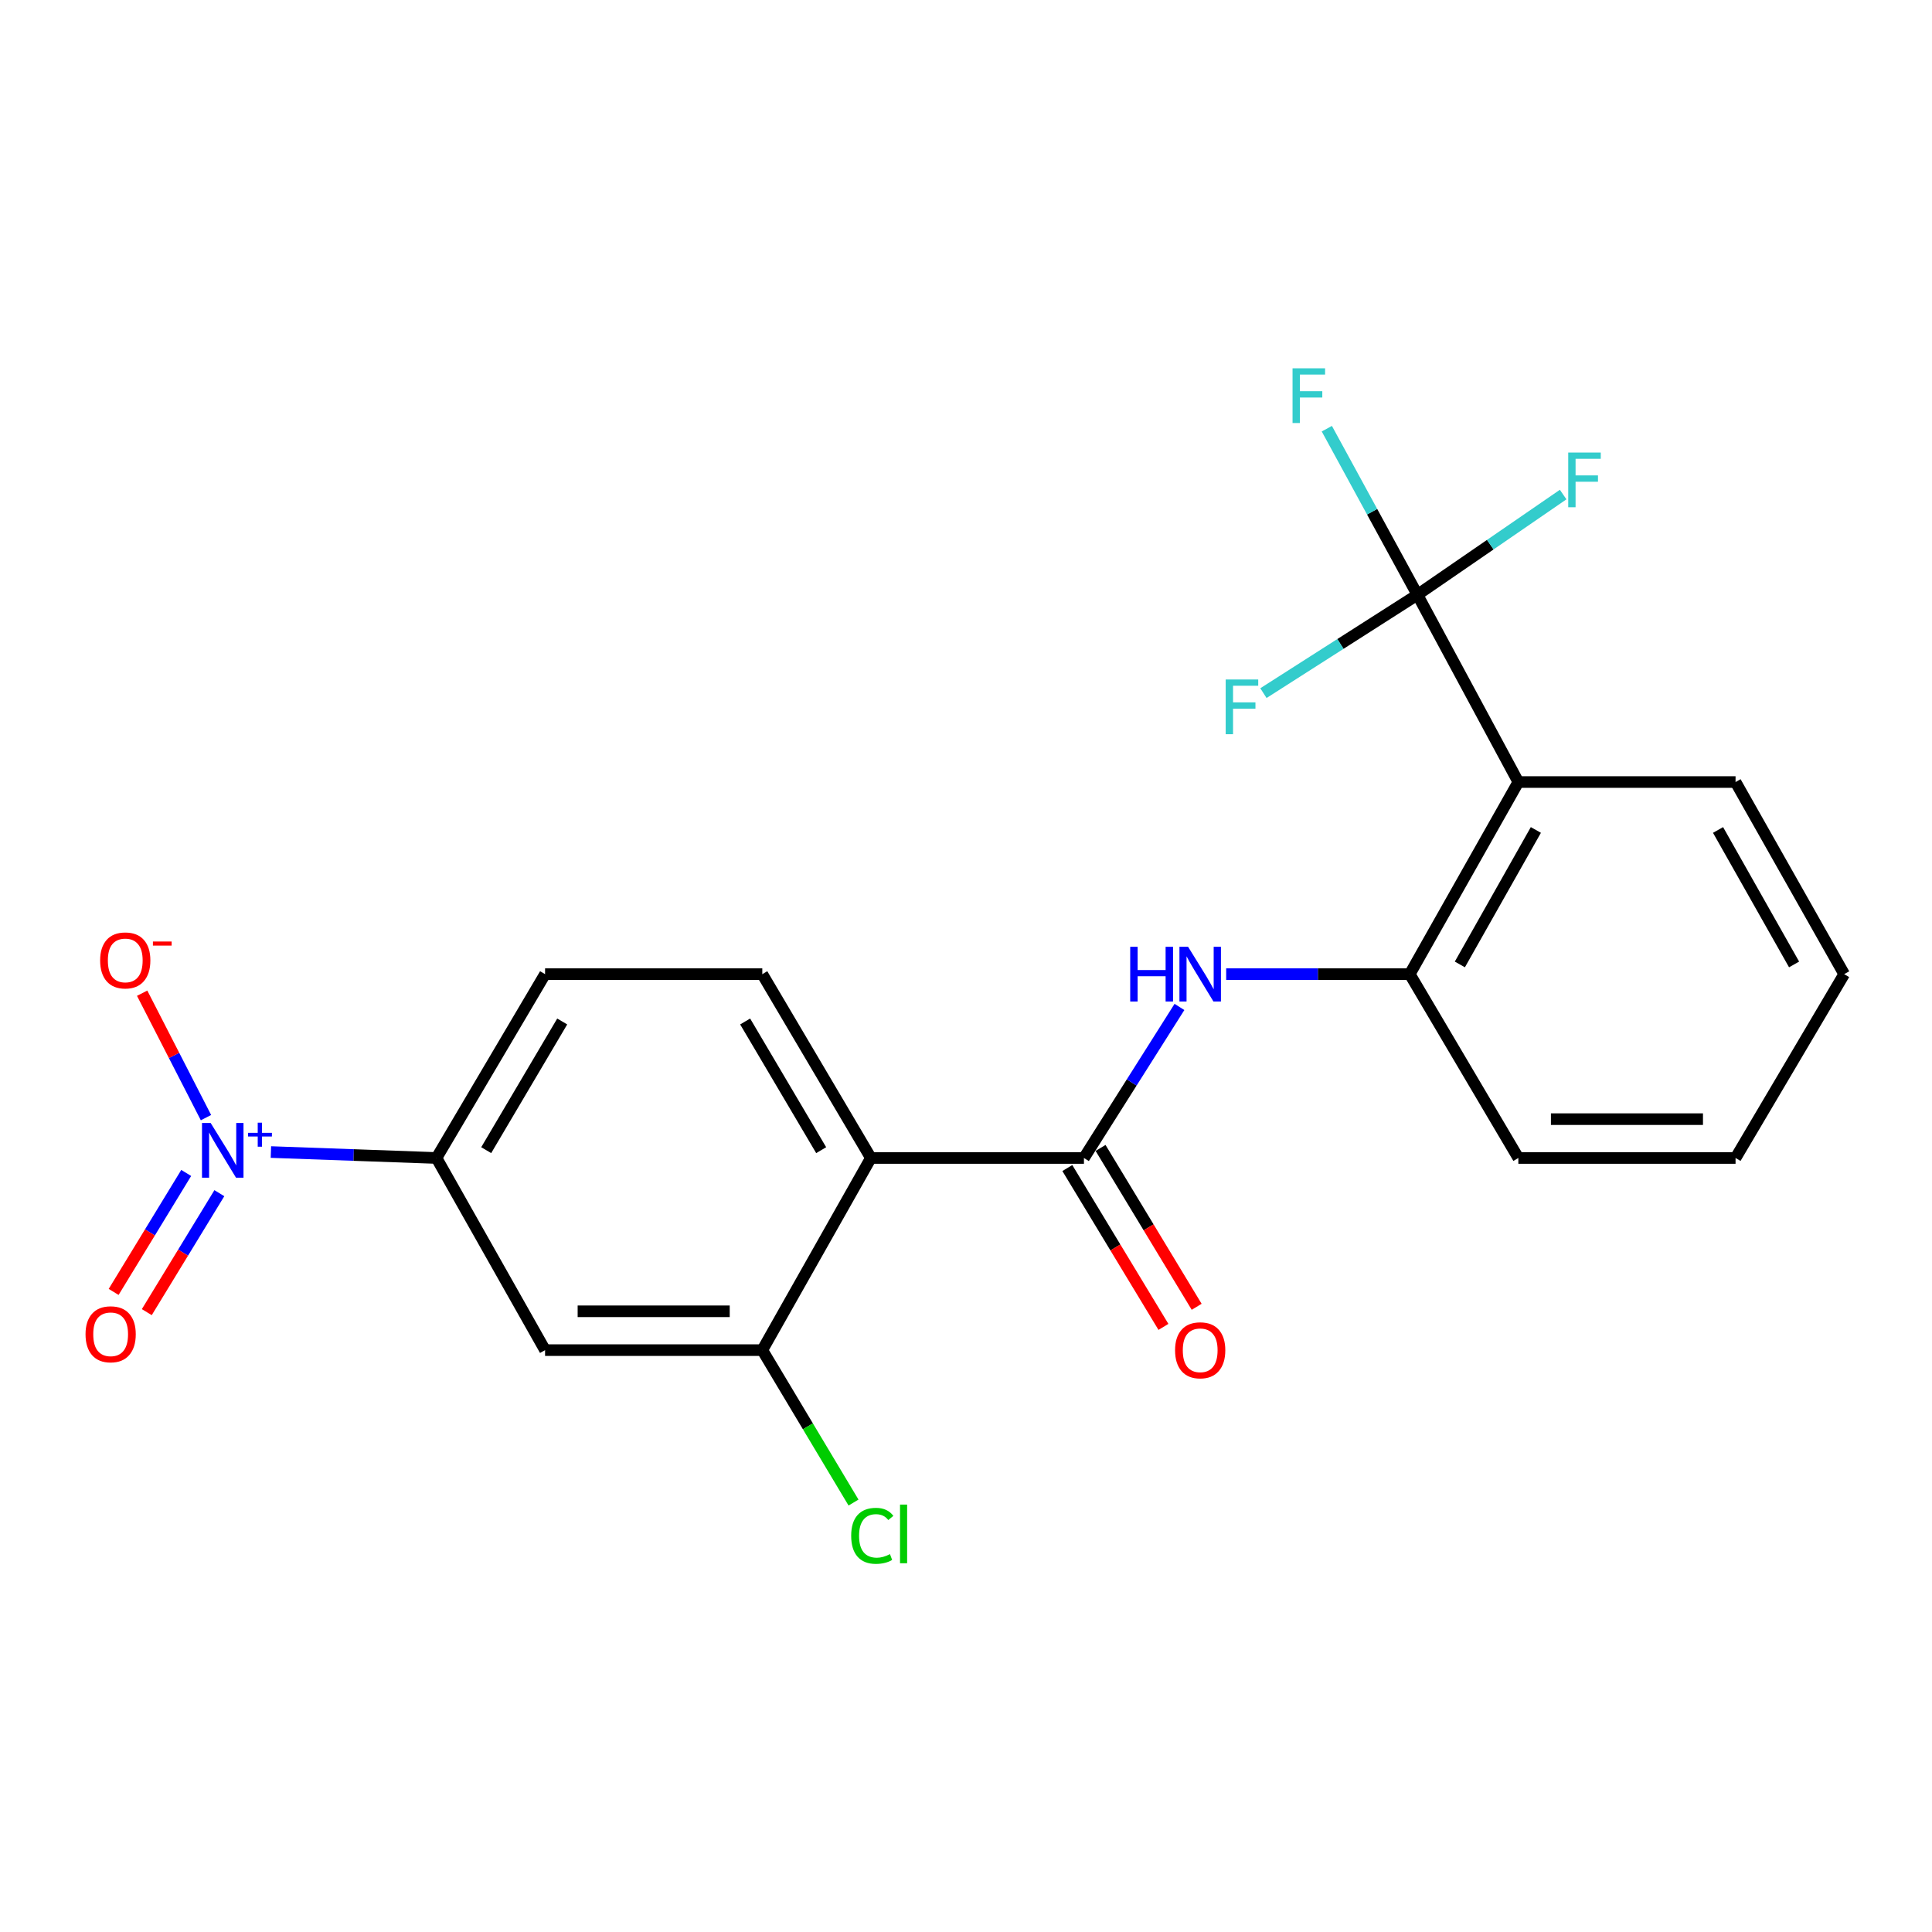 <?xml version='1.0' encoding='iso-8859-1'?>
<svg version='1.1' baseProfile='full'
              xmlns='http://www.w3.org/2000/svg'
                      xmlns:rdkit='http://www.rdkit.org/xml'
                      xmlns:xlink='http://www.w3.org/1999/xlink'
                  xml:space='preserve'
width='1000px' height='1000px' viewBox='0 0 1000 1000'>
<!-- END OF HEADER -->
<rect style='opacity:1.0;fill:#FFFFFF;stroke:none' width='1000' height='1000' x='0' y='0'> </rect>
<path class='bond-7' d='M 140.218,596.3 L 183.07,597.836' style='fill:none;fill-rule:evenodd;stroke:#0000FF;stroke-width:6px;stroke-linecap:butt;stroke-linejoin:miter;stroke-opacity:1' />
<path class='bond-7' d='M 183.07,597.836 L 225.923,599.372' style='fill:none;fill-rule:evenodd;stroke:#000000;stroke-width:6px;stroke-linecap:butt;stroke-linejoin:miter;stroke-opacity:1' />
<path class='bond-10' d='M 106.612,578.483 L 90.094,546.28' style='fill:none;fill-rule:evenodd;stroke:#0000FF;stroke-width:6px;stroke-linecap:butt;stroke-linejoin:miter;stroke-opacity:1' />
<path class='bond-10' d='M 90.094,546.28 L 73.576,514.076' style='fill:none;fill-rule:evenodd;stroke:#FF0000;stroke-width:6px;stroke-linecap:butt;stroke-linejoin:miter;stroke-opacity:1' />
<path class='bond-11' d='M 96.378,607.12 L 77.6,637.907' style='fill:none;fill-rule:evenodd;stroke:#0000FF;stroke-width:6px;stroke-linecap:butt;stroke-linejoin:miter;stroke-opacity:1' />
<path class='bond-11' d='M 77.6,637.907 L 58.821,668.695' style='fill:none;fill-rule:evenodd;stroke:#FF0000;stroke-width:6px;stroke-linecap:butt;stroke-linejoin:miter;stroke-opacity:1' />
<path class='bond-11' d='M 113.538,617.586 L 94.76,648.374' style='fill:none;fill-rule:evenodd;stroke:#0000FF;stroke-width:6px;stroke-linecap:butt;stroke-linejoin:miter;stroke-opacity:1' />
<path class='bond-11' d='M 94.76,648.374 L 75.981,679.161' style='fill:none;fill-rule:evenodd;stroke:#FF0000;stroke-width:6px;stroke-linecap:butt;stroke-linejoin:miter;stroke-opacity:1' />
<path class='bond-0' d='M 450.778,599.372 L 394.564,504.219' style='fill:none;fill-rule:evenodd;stroke:#000000;stroke-width:6px;stroke-linecap:butt;stroke-linejoin:miter;stroke-opacity:1' />
<path class='bond-0' d='M 425.04,595.323 L 385.69,528.716' style='fill:none;fill-rule:evenodd;stroke:#000000;stroke-width:6px;stroke-linecap:butt;stroke-linejoin:miter;stroke-opacity:1' />
<path class='bond-1' d='M 450.778,599.372 L 561.05,599.372' style='fill:none;fill-rule:evenodd;stroke:#000000;stroke-width:6px;stroke-linecap:butt;stroke-linejoin:miter;stroke-opacity:1' />
<path class='bond-22' d='M 450.778,599.372 L 394.564,698.823' style='fill:none;fill-rule:evenodd;stroke:#000000;stroke-width:6px;stroke-linecap:butt;stroke-linejoin:miter;stroke-opacity:1' />
<path class='bond-4' d='M 561.05,599.372 L 585.766,560.283' style='fill:none;fill-rule:evenodd;stroke:#000000;stroke-width:6px;stroke-linecap:butt;stroke-linejoin:miter;stroke-opacity:1' />
<path class='bond-4' d='M 585.766,560.283 L 610.483,521.194' style='fill:none;fill-rule:evenodd;stroke:#0000FF;stroke-width:6px;stroke-linecap:butt;stroke-linejoin:miter;stroke-opacity:1' />
<path class='bond-12' d='M 552.451,604.574 L 577.323,645.687' style='fill:none;fill-rule:evenodd;stroke:#000000;stroke-width:6px;stroke-linecap:butt;stroke-linejoin:miter;stroke-opacity:1' />
<path class='bond-12' d='M 577.323,645.687 L 602.196,686.799' style='fill:none;fill-rule:evenodd;stroke:#FF0000;stroke-width:6px;stroke-linecap:butt;stroke-linejoin:miter;stroke-opacity:1' />
<path class='bond-12' d='M 569.649,594.169 L 594.521,635.282' style='fill:none;fill-rule:evenodd;stroke:#000000;stroke-width:6px;stroke-linecap:butt;stroke-linejoin:miter;stroke-opacity:1' />
<path class='bond-12' d='M 594.521,635.282 L 619.394,676.395' style='fill:none;fill-rule:evenodd;stroke:#FF0000;stroke-width:6px;stroke-linecap:butt;stroke-linejoin:miter;stroke-opacity:1' />
<path class='bond-2' d='M 733.655,307.851 L 785.893,404.779' style='fill:none;fill-rule:evenodd;stroke:#000000;stroke-width:6px;stroke-linecap:butt;stroke-linejoin:miter;stroke-opacity:1' />
<path class='bond-14' d='M 733.655,307.851 L 693.802,333.307' style='fill:none;fill-rule:evenodd;stroke:#000000;stroke-width:6px;stroke-linecap:butt;stroke-linejoin:miter;stroke-opacity:1' />
<path class='bond-14' d='M 693.802,333.307 L 653.95,358.763' style='fill:none;fill-rule:evenodd;stroke:#33CCCC;stroke-width:6px;stroke-linecap:butt;stroke-linejoin:miter;stroke-opacity:1' />
<path class='bond-15' d='M 733.655,307.851 L 710.21,264.869' style='fill:none;fill-rule:evenodd;stroke:#000000;stroke-width:6px;stroke-linecap:butt;stroke-linejoin:miter;stroke-opacity:1' />
<path class='bond-15' d='M 710.21,264.869 L 686.766,221.887' style='fill:none;fill-rule:evenodd;stroke:#33CCCC;stroke-width:6px;stroke-linecap:butt;stroke-linejoin:miter;stroke-opacity:1' />
<path class='bond-16' d='M 733.655,307.851 L 771.371,281.916' style='fill:none;fill-rule:evenodd;stroke:#000000;stroke-width:6px;stroke-linecap:butt;stroke-linejoin:miter;stroke-opacity:1' />
<path class='bond-16' d='M 771.371,281.916 L 809.087,255.982' style='fill:none;fill-rule:evenodd;stroke:#33CCCC;stroke-width:6px;stroke-linecap:butt;stroke-linejoin:miter;stroke-opacity:1' />
<path class='bond-3' d='M 785.893,404.779 L 729.691,504.219' style='fill:none;fill-rule:evenodd;stroke:#000000;stroke-width:6px;stroke-linecap:butt;stroke-linejoin:miter;stroke-opacity:1' />
<path class='bond-3' d='M 794.962,429.585 L 755.62,499.193' style='fill:none;fill-rule:evenodd;stroke:#000000;stroke-width:6px;stroke-linecap:butt;stroke-linejoin:miter;stroke-opacity:1' />
<path class='bond-18' d='M 785.893,404.779 L 898.321,404.779' style='fill:none;fill-rule:evenodd;stroke:#000000;stroke-width:6px;stroke-linecap:butt;stroke-linejoin:miter;stroke-opacity:1' />
<path class='bond-6' d='M 634.668,504.219 L 682.18,504.219' style='fill:none;fill-rule:evenodd;stroke:#0000FF;stroke-width:6px;stroke-linecap:butt;stroke-linejoin:miter;stroke-opacity:1' />
<path class='bond-6' d='M 682.18,504.219 L 729.691,504.219' style='fill:none;fill-rule:evenodd;stroke:#000000;stroke-width:6px;stroke-linecap:butt;stroke-linejoin:miter;stroke-opacity:1' />
<path class='bond-5' d='M 394.564,698.823 L 282.125,698.823' style='fill:none;fill-rule:evenodd;stroke:#000000;stroke-width:6px;stroke-linecap:butt;stroke-linejoin:miter;stroke-opacity:1' />
<path class='bond-5' d='M 377.698,678.723 L 298.991,678.723' style='fill:none;fill-rule:evenodd;stroke:#000000;stroke-width:6px;stroke-linecap:butt;stroke-linejoin:miter;stroke-opacity:1' />
<path class='bond-17' d='M 394.564,698.823 L 418.171,738.272' style='fill:none;fill-rule:evenodd;stroke:#000000;stroke-width:6px;stroke-linecap:butt;stroke-linejoin:miter;stroke-opacity:1' />
<path class='bond-17' d='M 418.171,738.272 L 441.779,777.721' style='fill:none;fill-rule:evenodd;stroke:#00CC00;stroke-width:6px;stroke-linecap:butt;stroke-linejoin:miter;stroke-opacity:1' />
<path class='bond-19' d='M 729.691,504.219 L 785.893,599.372' style='fill:none;fill-rule:evenodd;stroke:#000000;stroke-width:6px;stroke-linecap:butt;stroke-linejoin:miter;stroke-opacity:1' />
<path class='bond-8' d='M 225.923,599.372 L 282.125,698.823' style='fill:none;fill-rule:evenodd;stroke:#000000;stroke-width:6px;stroke-linecap:butt;stroke-linejoin:miter;stroke-opacity:1' />
<path class='bond-13' d='M 225.923,599.372 L 282.125,504.219' style='fill:none;fill-rule:evenodd;stroke:#000000;stroke-width:6px;stroke-linecap:butt;stroke-linejoin:miter;stroke-opacity:1' />
<path class='bond-13' d='M 251.66,595.321 L 291.002,528.714' style='fill:none;fill-rule:evenodd;stroke:#000000;stroke-width:6px;stroke-linecap:butt;stroke-linejoin:miter;stroke-opacity:1' />
<path class='bond-9' d='M 394.564,504.219 L 282.125,504.219' style='fill:none;fill-rule:evenodd;stroke:#000000;stroke-width:6px;stroke-linecap:butt;stroke-linejoin:miter;stroke-opacity:1' />
<path class='bond-23' d='M 898.321,404.779 L 954.545,504.219' style='fill:none;fill-rule:evenodd;stroke:#000000;stroke-width:6px;stroke-linecap:butt;stroke-linejoin:miter;stroke-opacity:1' />
<path class='bond-23' d='M 889.257,429.588 L 928.615,499.196' style='fill:none;fill-rule:evenodd;stroke:#000000;stroke-width:6px;stroke-linecap:butt;stroke-linejoin:miter;stroke-opacity:1' />
<path class='bond-21' d='M 785.893,599.372 L 898.321,599.372' style='fill:none;fill-rule:evenodd;stroke:#000000;stroke-width:6px;stroke-linecap:butt;stroke-linejoin:miter;stroke-opacity:1' />
<path class='bond-21' d='M 802.757,579.271 L 881.457,579.271' style='fill:none;fill-rule:evenodd;stroke:#000000;stroke-width:6px;stroke-linecap:butt;stroke-linejoin:miter;stroke-opacity:1' />
<path class='bond-20' d='M 954.545,504.219 L 898.321,599.372' style='fill:none;fill-rule:evenodd;stroke:#000000;stroke-width:6px;stroke-linecap:butt;stroke-linejoin:miter;stroke-opacity:1' />
<path  class='atom-0' d='M 109.033 581.247
L 118.313 596.247
Q 119.233 597.727, 120.713 600.407
Q 122.193 603.087, 122.273 603.247
L 122.273 581.247
L 126.033 581.247
L 126.033 609.567
L 122.153 609.567
L 112.193 593.167
Q 111.033 591.247, 109.793 589.047
Q 108.593 586.847, 108.233 586.167
L 108.233 609.567
L 104.553 609.567
L 104.553 581.247
L 109.033 581.247
' fill='#0000FF'/>
<path  class='atom-0' d='M 128.409 586.352
L 133.399 586.352
L 133.399 581.099
L 135.617 581.099
L 135.617 586.352
L 140.738 586.352
L 140.738 588.253
L 135.617 588.253
L 135.617 593.533
L 133.399 593.533
L 133.399 588.253
L 128.409 588.253
L 128.409 586.352
' fill='#0000FF'/>
<path  class='atom-5' d='M 584.996 490.059
L 588.836 490.059
L 588.836 502.099
L 603.316 502.099
L 603.316 490.059
L 607.156 490.059
L 607.156 518.379
L 603.316 518.379
L 603.316 505.299
L 588.836 505.299
L 588.836 518.379
L 584.996 518.379
L 584.996 490.059
' fill='#0000FF'/>
<path  class='atom-5' d='M 614.956 490.059
L 624.236 505.059
Q 625.156 506.539, 626.636 509.219
Q 628.116 511.899, 628.196 512.059
L 628.196 490.059
L 631.956 490.059
L 631.956 518.379
L 628.076 518.379
L 618.116 501.979
Q 616.956 500.059, 615.716 497.859
Q 614.516 495.659, 614.156 494.979
L 614.156 518.379
L 610.476 518.379
L 610.476 490.059
L 614.956 490.059
' fill='#0000FF'/>
<path  class='atom-11' d='M 51.831 497.108
Q 51.831 490.308, 55.191 486.508
Q 58.551 482.708, 64.831 482.708
Q 71.111 482.708, 74.471 486.508
Q 77.831 490.308, 77.831 497.108
Q 77.831 503.988, 74.431 507.908
Q 71.031 511.788, 64.831 511.788
Q 58.591 511.788, 55.191 507.908
Q 51.831 504.028, 51.831 497.108
M 64.831 508.588
Q 69.151 508.588, 71.471 505.708
Q 73.831 502.788, 73.831 497.108
Q 73.831 491.548, 71.471 488.748
Q 69.151 485.908, 64.831 485.908
Q 60.511 485.908, 58.151 488.708
Q 55.831 491.508, 55.831 497.108
Q 55.831 502.828, 58.151 505.708
Q 60.511 508.588, 64.831 508.588
' fill='#FF0000'/>
<path  class='atom-11' d='M 79.151 487.33
L 88.84 487.33
L 88.84 489.442
L 79.151 489.442
L 79.151 487.33
' fill='#FF0000'/>
<path  class='atom-12' d='M 44.271 690.617
Q 44.271 683.817, 47.631 680.017
Q 50.991 676.217, 57.271 676.217
Q 63.551 676.217, 66.911 680.017
Q 70.271 683.817, 70.271 690.617
Q 70.271 697.497, 66.871 701.417
Q 63.471 705.297, 57.271 705.297
Q 51.031 705.297, 47.631 701.417
Q 44.271 697.537, 44.271 690.617
M 57.271 702.097
Q 61.591 702.097, 63.911 699.217
Q 66.271 696.297, 66.271 690.617
Q 66.271 685.057, 63.911 682.257
Q 61.591 679.417, 57.271 679.417
Q 52.951 679.417, 50.591 682.217
Q 48.271 685.017, 48.271 690.617
Q 48.271 696.337, 50.591 699.217
Q 52.951 702.097, 57.271 702.097
' fill='#FF0000'/>
<path  class='atom-13' d='M 608.216 698.903
Q 608.216 692.103, 611.576 688.303
Q 614.936 684.503, 621.216 684.503
Q 627.496 684.503, 630.856 688.303
Q 634.216 692.103, 634.216 698.903
Q 634.216 705.783, 630.816 709.703
Q 627.416 713.583, 621.216 713.583
Q 614.976 713.583, 611.576 709.703
Q 608.216 705.823, 608.216 698.903
M 621.216 710.383
Q 625.536 710.383, 627.856 707.503
Q 630.216 704.583, 630.216 698.903
Q 630.216 693.343, 627.856 690.543
Q 625.536 687.703, 621.216 687.703
Q 616.896 687.703, 614.536 690.503
Q 612.216 693.303, 612.216 698.903
Q 612.216 704.623, 614.536 707.503
Q 616.896 710.383, 621.216 710.383
' fill='#FF0000'/>
<path  class='atom-15' d='M 634.415 351.703
L 651.255 351.703
L 651.255 354.943
L 638.215 354.943
L 638.215 363.543
L 649.815 363.543
L 649.815 366.823
L 638.215 366.823
L 638.215 380.023
L 634.415 380.023
L 634.415 351.703
' fill='#33CCCC'/>
<path  class='atom-16' d='M 669.021 190.633
L 685.861 190.633
L 685.861 193.873
L 672.821 193.873
L 672.821 202.473
L 684.421 202.473
L 684.421 205.753
L 672.821 205.753
L 672.821 218.953
L 669.021 218.953
L 669.021 190.633
' fill='#33CCCC'/>
<path  class='atom-17' d='M 811.711 234.228
L 828.551 234.228
L 828.551 237.468
L 815.511 237.468
L 815.511 246.068
L 827.111 246.068
L 827.111 249.348
L 815.511 249.348
L 815.511 262.548
L 811.711 262.548
L 811.711 234.228
' fill='#33CCCC'/>
<path  class='atom-18' d='M 440.572 794.933
Q 440.572 787.893, 443.852 784.213
Q 447.172 780.493, 453.452 780.493
Q 459.292 780.493, 462.412 784.613
L 459.772 786.773
Q 457.492 783.773, 453.452 783.773
Q 449.172 783.773, 446.892 786.653
Q 444.652 789.493, 444.652 794.933
Q 444.652 800.533, 446.972 803.413
Q 449.332 806.293, 453.892 806.293
Q 457.012 806.293, 460.652 804.413
L 461.772 807.413
Q 460.292 808.373, 458.052 808.933
Q 455.812 809.493, 453.332 809.493
Q 447.172 809.493, 443.852 805.733
Q 440.572 801.973, 440.572 794.933
' fill='#00CC00'/>
<path  class='atom-18' d='M 465.852 778.773
L 469.532 778.773
L 469.532 809.133
L 465.852 809.133
L 465.852 778.773
' fill='#00CC00'/>
</svg>
